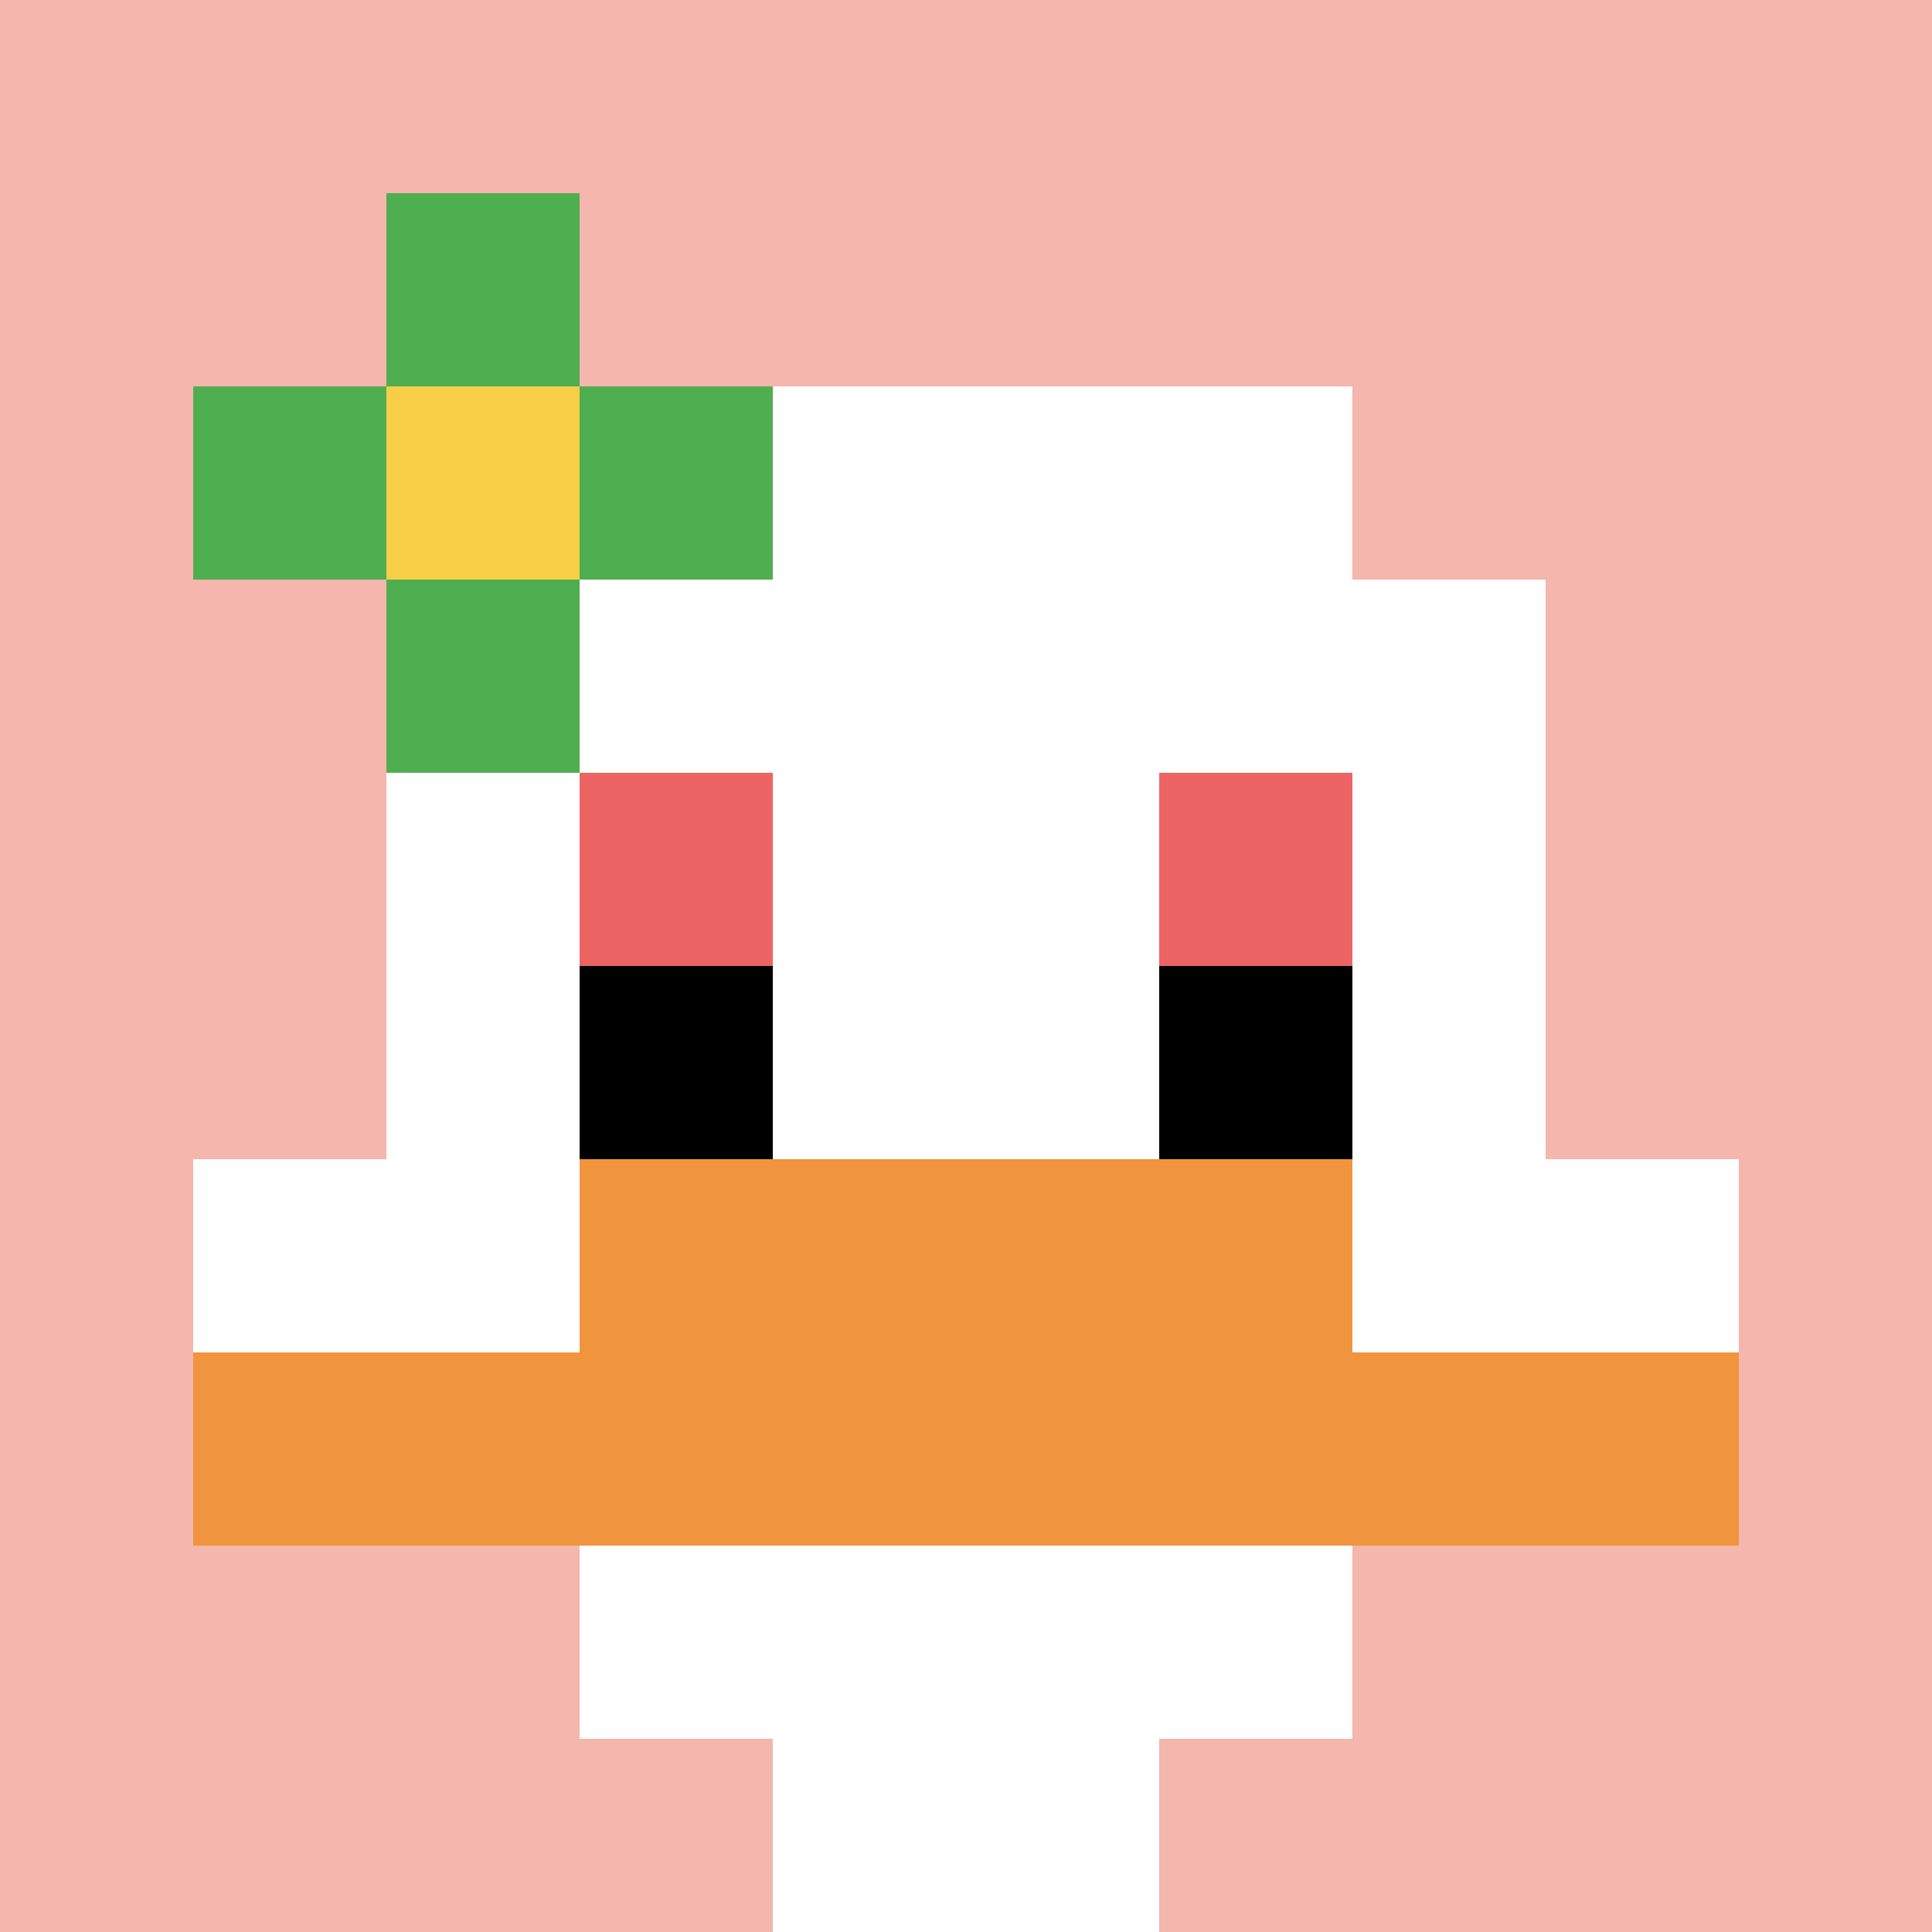 <svg xmlns="http://www.w3.org/2000/svg" version="1.1" width="643" height="643"><title>'goose-pfp-867608' by Dmitri Cherniak</title><desc>seed=867608
backgroundColor=#ffffff
padding=20
innerPadding=0
timeout=500
dimension=1
border=false
Save=function(){return n.handleSave()}
frame=218

Rendered at Wed Oct 04 2023 05:37:19 GMT+0800 (中国标准时间)
Generated in 1ms
</desc><defs></defs><rect width="100%" height="100%" fill="#ffffff"></rect><g><g id="0-0"><rect x="0" y="0" height="643" width="643" fill="#F4B6AD"></rect><g><rect id="0-0-3-2-4-7" x="192.9" y="128.6" width="257.2" height="450.1" fill="#ffffff"></rect><rect id="0-0-2-3-6-5" x="128.6" y="192.9" width="385.8" height="321.5" fill="#ffffff"></rect><rect id="0-0-4-8-2-2" x="257.2" y="514.4" width="128.6" height="128.6" fill="#ffffff"></rect><rect id="0-0-1-6-8-1" x="64.3" y="385.8" width="514.4" height="64.3" fill="#ffffff"></rect><rect id="0-0-1-7-8-1" x="64.3" y="450.1" width="514.4" height="64.3" fill="#F0943E"></rect><rect id="0-0-3-6-4-2" x="192.9" y="385.8" width="257.2" height="128.6" fill="#F0943E"></rect><rect id="0-0-3-4-1-1" x="192.9" y="257.2" width="64.3" height="64.3" fill="#EC6463"></rect><rect id="0-0-6-4-1-1" x="385.8" y="257.2" width="64.3" height="64.3" fill="#EC6463"></rect><rect id="0-0-3-5-1-1" x="192.9" y="321.5" width="64.3" height="64.3" fill="#000000"></rect><rect id="0-0-6-5-1-1" x="385.8" y="321.5" width="64.3" height="64.3" fill="#000000"></rect><rect id="0-0-1-2-3-1" x="64.3" y="128.6" width="192.9" height="64.3" fill="#4FAE4F"></rect><rect id="0-0-2-1-1-3" x="128.6" y="64.3" width="64.3" height="192.9" fill="#4FAE4F"></rect><rect id="0-0-2-2-1-1" x="128.6" y="128.6" width="64.3" height="64.3" fill="#F7CF46"></rect></g><rect x="0" y="0" stroke="white" stroke-width="0" height="643" width="643" fill="none"></rect></g></g></svg>